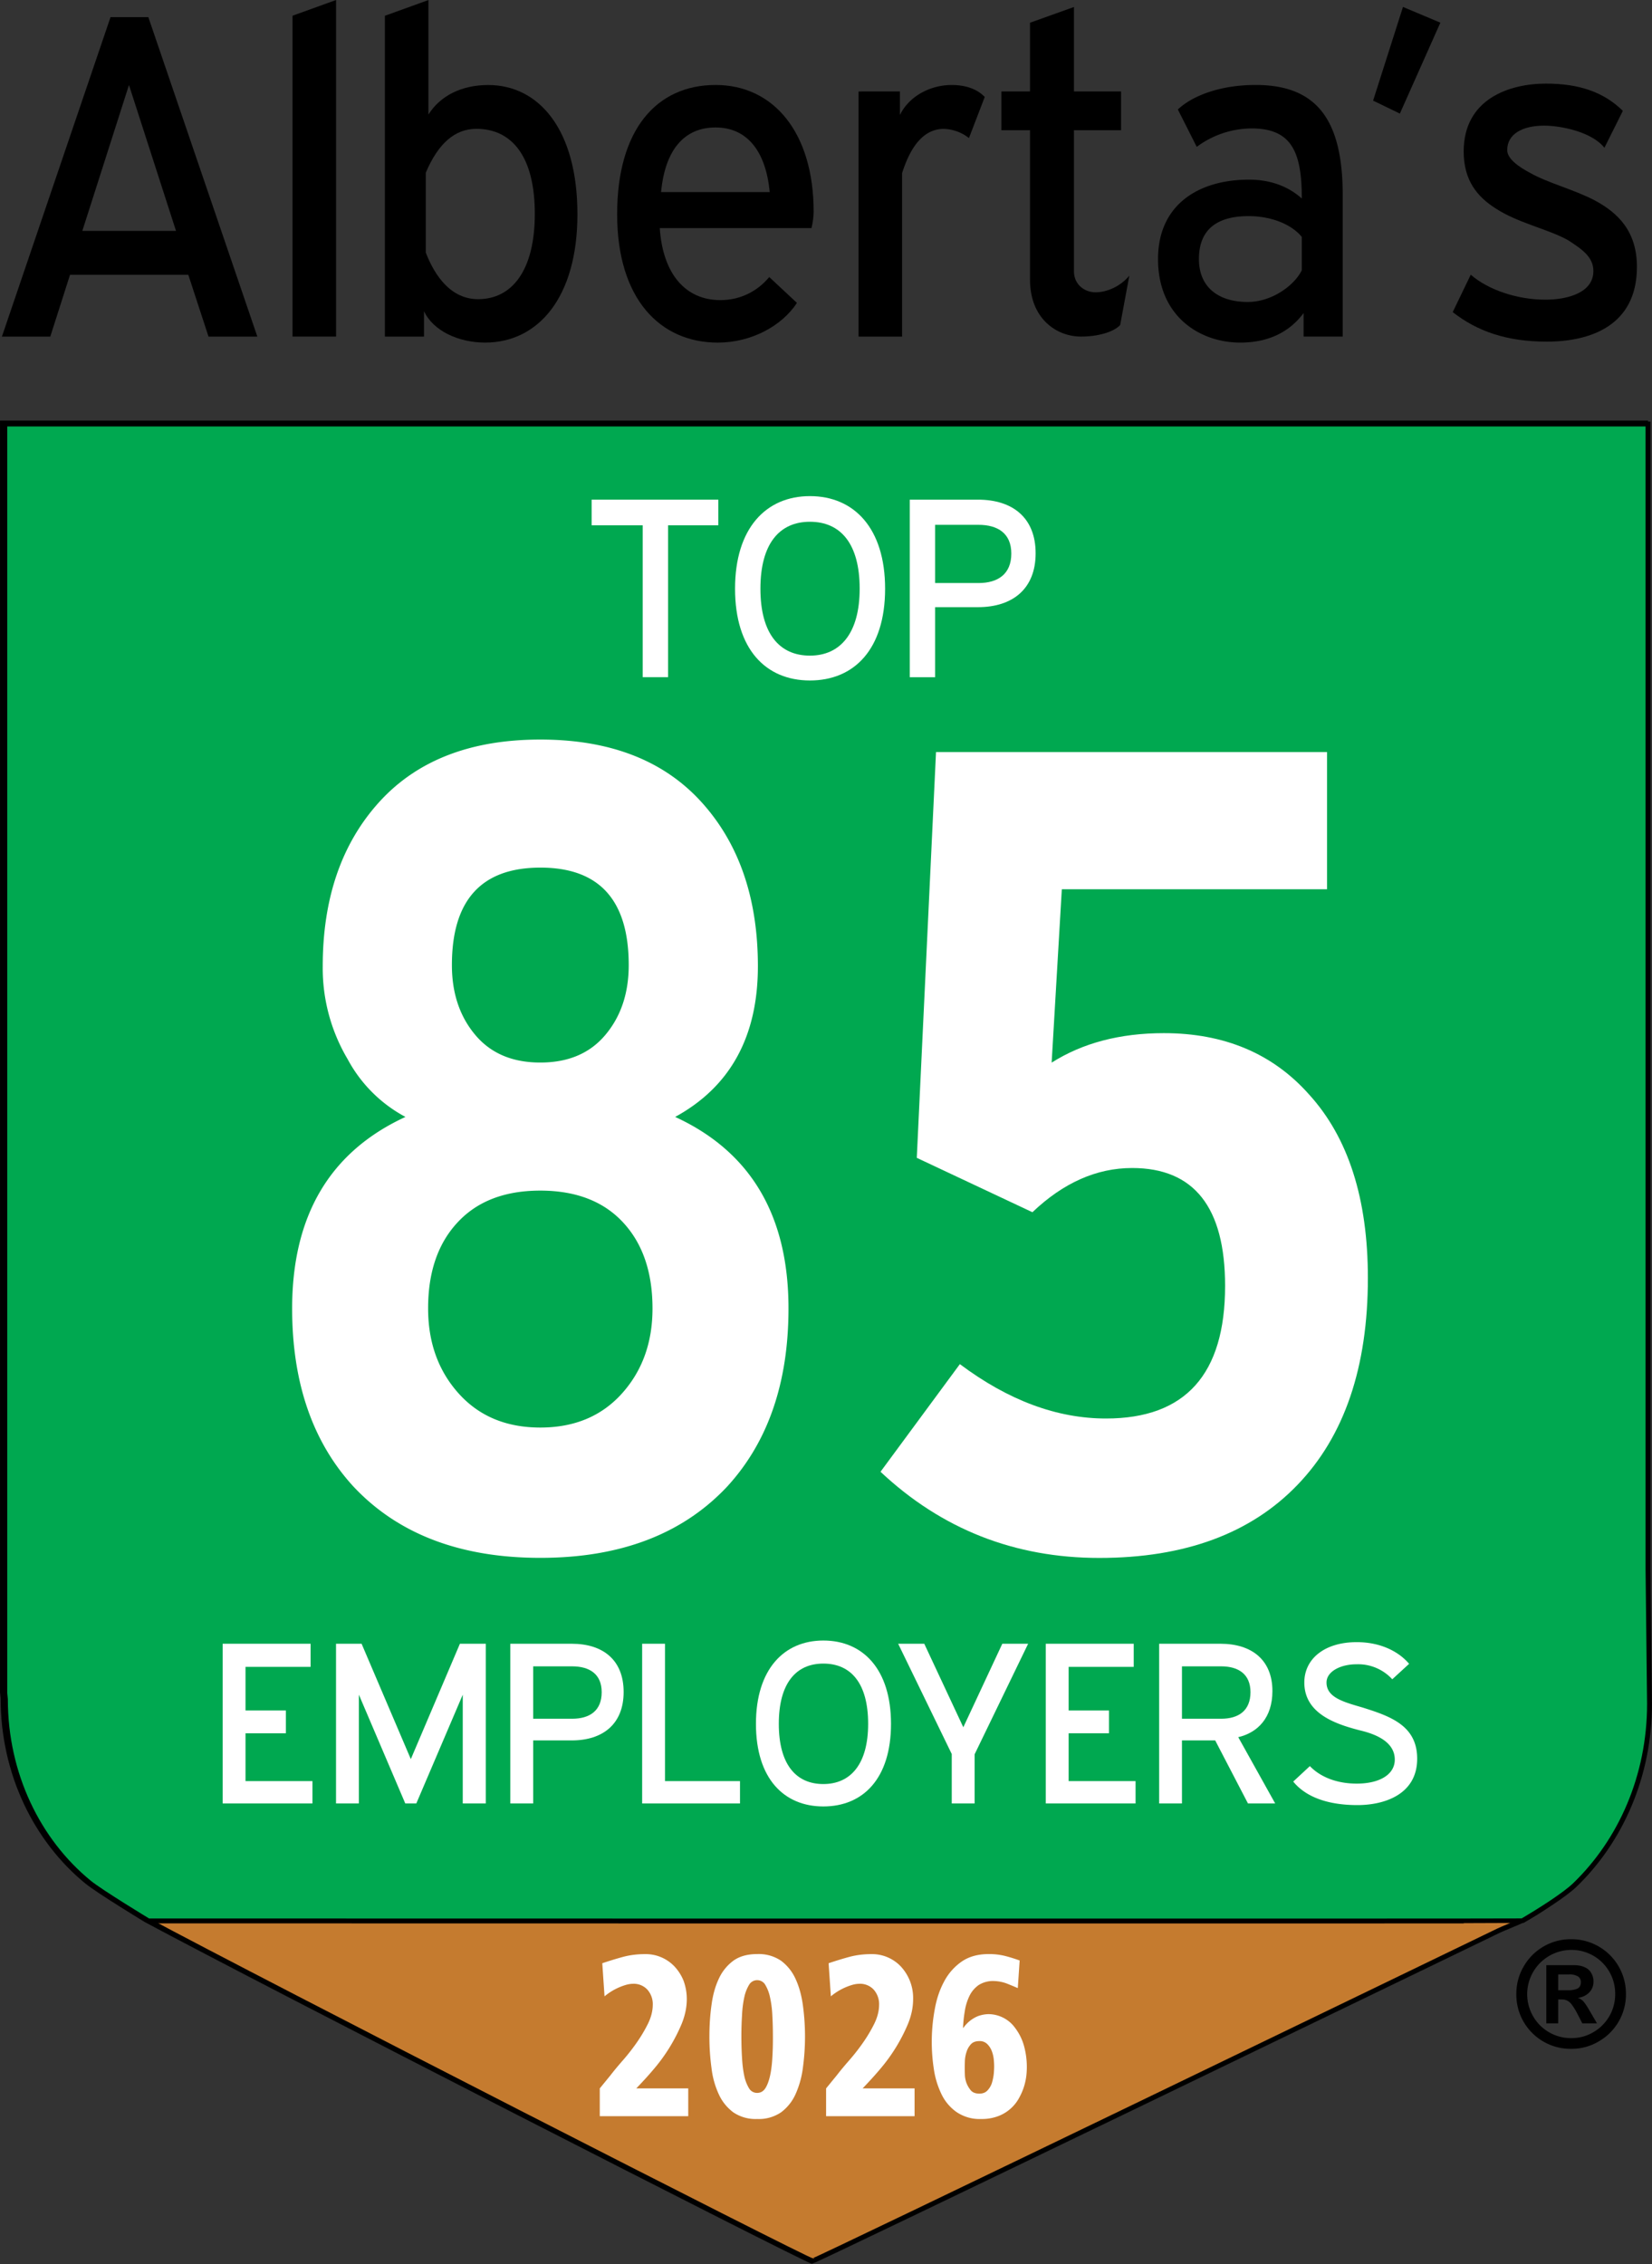 <svg xmlns="http://www.w3.org/2000/svg" width="33.328" height="45.673" viewBox="0 0 33.328 45.673"><rect x="0" y="0" width="33.328" height="45.673" fill="#333333" stroke="none"/><defs><clipPath id="a" clipPathUnits="userSpaceOnUse"><path d="M-8.151-228.807h195.566V98.058H-8.151Z"/></clipPath><clipPath id="b" clipPathUnits="userSpaceOnUse"><path d="M-28.98-228.785h195.567V98.08H-28.98Z"/></clipPath><clipPath id="c" clipPathUnits="userSpaceOnUse"><path d="M-23.033-5.193H1.972v34.255h-25.005Z"/></clipPath><clipPath id="d" clipPathUnits="userSpaceOnUse"><path d="M-17.451-248.94h195.566V77.925H-17.451Z"/></clipPath><clipPath id="e" clipPathUnits="userSpaceOnUse"><path d="M-20.75-249.025h195.565V77.84H-20.75Z"/></clipPath><clipPath id="f" clipPathUnits="userSpaceOnUse"><path d="M-8.609-254.353h195.566V72.512H-8.609Z"/></clipPath><clipPath id="g" clipPathUnits="userSpaceOnUse"><path d="M-11.03-257.847h195.565V69.018H-11.03Z"/></clipPath><clipPath id="h" clipPathUnits="userSpaceOnUse"><path d="M-12.388-255.234h195.566V71.631H-12.388Z"/></clipPath><clipPath id="i" clipPathUnits="userSpaceOnUse"><path d="M-15.948-254.94h195.566V71.925H-15.948Z"/></clipPath><clipPath id="j" clipPathUnits="userSpaceOnUse"><path d="M-19.561-256.107h195.566V70.758H-19.561Z"/></clipPath><clipPath id="k" clipPathUnits="userSpaceOnUse"><path d="M-21.531-253.613h195.566V73.252H-21.531Z"/></clipPath><clipPath id="l" clipPathUnits="userSpaceOnUse"><path d="M-24.838-254.577h195.566V72.288H-24.838Z"/></clipPath><clipPath id="m" clipPathUnits="userSpaceOnUse"><path d="M-27.173-257.742h195.566V69.123H-27.173Z"/></clipPath><clipPath id="n" clipPathUnits="userSpaceOnUse"><path d="M-30.5-256.17h195.565V70.695H-30.5Z"/></clipPath><clipPath id="o" clipPathUnits="userSpaceOnUse"><path d="M-10.645-232.978h195.566V93.887H-10.645Z"/></clipPath><clipPath id="p" clipPathUnits="userSpaceOnUse"><path d="M-13.297-230.56H182.27V96.305H-13.297Z"/></clipPath><clipPath id="q" clipPathUnits="userSpaceOnUse"><path d="M-14.603-231.842h195.566V95.023H-14.603Z"/></clipPath><clipPath id="r" clipPathUnits="userSpaceOnUse"><path d="M-16.007-232.978h195.566V93.887H-16.007Z"/></clipPath><clipPath id="s" clipPathUnits="userSpaceOnUse"><path d="M-17.73-231.765h195.566V95.1H-17.73Z"/></clipPath><clipPath id="t" clipPathUnits="userSpaceOnUse"><path d="M-20.346-230.56H175.22V96.305H-20.346Z"/></clipPath><clipPath id="u" clipPathUnits="userSpaceOnUse"><path d="M-23.1-232.978h195.567V93.887H-23.1Z"/></clipPath><clipPath id="v" clipPathUnits="userSpaceOnUse"><path d="M-24.423-231.842h195.566V95.023H-24.423Z"/></clipPath><clipPath id="w" clipPathUnits="userSpaceOnUse"><path d="M-27.267-232.673H168.3V94.192H-27.267Z"/></clipPath><clipPath id="x" clipPathUnits="userSpaceOnUse"><path d="M-29.522-227.974h195.566V98.891H-29.522Z"/></clipPath><clipPath id="y" clipPathUnits="userSpaceOnUse"><path d="M-15.459-243.245h195.566V83.62H-15.459Z"/></clipPath><clipPath id="z" clipPathUnits="userSpaceOnUse"><path d="M-26.642-238.51h195.566V88.353H-26.642Z"/></clipPath><clipPath id="A" clipPathUnits="userSpaceOnUse"><path d="M-15.02-226.25h195.566v326.866H-15.02Z"/></clipPath><clipPath id="B" clipPathUnits="userSpaceOnUse"><path d="M-17.163-227.034h195.566V99.83H-17.163Z"/></clipPath><clipPath id="C" clipPathUnits="userSpaceOnUse"><path d="M-18.445-226.25H177.12v326.866H-18.445Z"/></clipPath><clipPath id="D" clipPathUnits="userSpaceOnUse"><path d="M-20.764-226.965h195.566V99.9H-20.764Z"/></clipPath></defs><path d="M0 0c1.69-.911 9.963-5.141 10.091-5.169 0-.025 9.589 4.614 10.385 4.999.034.017.268.114.268.114l.075.033.015.008c1.118.586 1.889 1.839 1.889 3.291L22.7 5.314v17.331H-2.169V3.44l.009-.094c0-1.136.499-2.145 1.269-2.775.176-.144.895-.58.895-.58 1.69-.911 9.963-5.142 10.091-5.17" clip-path="url(#a)" style="fill:#c57b2f;fill-opacity:1;fill-rule:evenodd;stroke:#000;stroke-width:.074;stroke-linecap:butt;stroke-linejoin:miter;stroke-miterlimit:4;stroke-dasharray:none;stroke-opacity:1" transform="matrix(1.333 0 0 -1.333 2.941 38.72)"/><path d="M0 0c.263.154.639.393.793.541.694.668 1.132 1.649 1.132 2.743l-.023 2.038v17.331h-24.869V3.448l.009-.094c0-1.137.498-2.145 1.268-2.775.176-.144.896-.58.896-.58S-.01-.006 0 0" clip-path="url(#b)" style="fill:#00a850;fill-opacity:1;fill-rule:evenodd;stroke:none" transform="matrix(1.333 0 0 -1.333 30.712 38.75)"/><path d="M0 0c.263.154.639.393.793.541.694.668 1.132 1.649 1.132 2.743l-.023 2.038v17.331h-24.869V3.448l.009-.094c0-1.137.498-2.145 1.268-2.775.176-.144.896-.58.896-.58S-.01-.006 0 0z" clip-path="url(#c)" style="fill:none;stroke:#000;stroke-width:.074;stroke-linecap:butt;stroke-linejoin:miter;stroke-miterlimit:4;stroke-dasharray:none;stroke-opacity:1" transform="matrix(1.333 0 0 -1.333 30.712 38.75)"/><path d="M78.572 298.185v-3.064h-1.03v-.517h2.556v.517h-1.014v3.064z" style="fill:#fff;fill-opacity:1;fill-rule:nonzero;stroke:none;stroke-width:1.333" transform="translate(-65.606 -284.524)"/><path d="M0 0c0-.679.287-1.013.749-1.013s.753.342.753 1.013c0 .679-.287 1.013-.753 1.013C.287 1.013 0 .679 0 0m1.887 0c0-.92-.47-1.389-1.138-1.389C.085-1.389-.384-.92-.384 0c0 .916.469 1.401 1.133 1.401.668 0 1.138-.485 1.138-1.401" clip-path="url(#d)" style="fill:#fff;fill-opacity:1;fill-rule:nonzero;stroke:none" transform="matrix(1.333 0 0 -1.333 15.341 11.876)"/><path d="M0 0c.295 0 .497.136.497.446C.497.753.291.881 0 .881h-.656V0Zm.865.45c0-.535-.345-.815-.873-.815h-.648v-1.06h-.384v2.687h1.032C.52 1.262.865.986.865.45" clip-path="url(#e)" style="fill:#fff;fill-opacity:1;fill-rule:nonzero;stroke:none" transform="matrix(1.333 0 0 -1.333 19.74 11.762)"/><path d="m0 0-.712 2.208L-1.418 0Zm-.419 3.235L1.231-1.6H.492l-.306.936h-1.79l-.299-.936h-.732l1.644 4.835z" clip-path="url(#f)" style="fill:#000;fill-opacity:1;fill-rule:nonzero;stroke:none" transform="matrix(1.333 0 0 -1.333 3.551 4.658)"/><path d="M0 0v-5.094h-.659v4.856z" clip-path="url(#g)" style="fill:#000;fill-opacity:1;fill-rule:nonzero;stroke:none" transform="matrix(1.333 0 0 -1.333 6.78 0)"/><path d="M0 0v-1.209c.14-.363.386-.705.792-.705.512 0 .858.433.858 1.292C1.65.245 1.304.664.765.664.439.664.186.44 0 0m.945 1.327c.765 0 1.35-.67 1.35-1.956 0-1.264-.598-1.942-1.397-1.942-.399 0-.785.175-.925.475v-.385h-.592v4.856l.659.238V.88c.18.287.506.447.905.447" clip-path="url(#h)" style="fill:#000;fill-opacity:1;fill-rule:nonzero;stroke:none" transform="matrix(1.333 0 0 -1.333 8.59 3.484)"/><path d="M0 0h1.644c-.061.643-.36.978-.819.978C.353.978.06.643 0 0m2.309-.3q-.002-.117-.033-.245H-.02c.047-.699.392-1.09.918-1.09.3 0 .56.133.739.349l.419-.391c-.233-.356-.699-.601-1.198-.601-.871 0-1.523.657-1.523 1.943 0 1.285.599 1.956 1.49 1.956.872 0 1.484-.713 1.484-1.921" clip-path="url(#i)" style="fill:#000;fill-opacity:1;fill-rule:nonzero;stroke:none" transform="matrix(1.333 0 0 -1.333 13.337 3.875)"/><path d="M0 0c.14.286.459.454.785.454.187 0 .373-.049.499-.181l-.239-.622a.65.65 0 0 1-.38.139q-.42 0-.632-.67v-2.474h-.659v3.71H0Z" clip-path="url(#j)" style="fill:#000;fill-opacity:1;fill-rule:nonzero;stroke:none" transform="matrix(1.333 0 0 -1.333 18.155 2.32)"/><path d="M0 0v2.264h-.433v.587H0v1.04l.665.238V2.851h.713v-.587H.665V.126c0-.196.16-.315.326-.315.167 0 .373.084.512.252l-.139-.748c-.1-.105-.333-.174-.592-.174C.393-.859 0-.58 0 0" clip-path="url(#k)" style="fill:#000;fill-opacity:1;fill-rule:nonzero;stroke:none" transform="matrix(1.333 0 0 -1.333 20.78 5.645)"/><path d="M0 0c-.479 0-.752-.202-.752-.65 0-.419.286-.649.739-.649.372 0 .712.258.818.481v.503C.652-.126.346 0 0 0m-.127-1.914c-.605 0-1.244.391-1.244 1.264C-1.371.168-.765.552.007.552c.379 0 .638-.14.798-.286 0 .691-.146 1.061-.758 1.061a1.4 1.4 0 0 1-.832-.279l-.286.566c.206.196.619.371 1.177.371.912 0 1.318-.511 1.318-1.664v-2.144H.832v.356C.619-1.754.3-1.914-.127-1.914" clip-path="url(#l)" style="fill:#000;fill-opacity:1;fill-rule:nonzero;stroke:none" transform="matrix(1.333 0 0 -1.333 25.19 4.36)"/><path d="m0 0 .566-.238-.613-1.376-.405.196z" clip-path="url(#m)" style="fill:#000;fill-opacity:1;fill-rule:nonzero;stroke:none" transform="matrix(1.333 0 0 -1.333 28.304 .14)"/><path d="m0 0-.279-.559c-.193.244-.666.335-.912.335-.326 0-.559-.125-.559-.37 0-.133.173-.252.34-.342.286-.161.665-.252.984-.419.353-.189.639-.468.639-1.007 0-.894-.712-1.131-1.364-1.131-.612 0-1.058.16-1.424.447l.273.566c.266-.231.705-.378 1.131-.378.319 0 .725.098.725.434 0 .216-.18.335-.386.468-.299.167-.758.258-1.098.482-.272.175-.479.419-.479.859 0 .796.692 1.027 1.245 1.027C-.665.412-.292.286 0 0" clip-path="url(#n)" style="fill:#000;fill-opacity:1;fill-rule:nonzero;stroke:none" transform="matrix(1.333 0 0 -1.333 32.74 2.236)"/><path d="M0 0v-.35h-.985v-.66h.611v-.345h-.611v-.724H.028v-.338h-1.359V0Z" clip-path="url(#o)" style="fill:#fff;fill-opacity:1;fill-rule:nonzero;stroke:none" transform="matrix(1.333 0 0 -1.333 6.266 33.16)"/><path d="M0 0h-.349v1.646L-1.052 0h-.167l-.702 1.646V0h-.346v2.417h.387l.745-1.746.743 1.746H0Z" clip-path="url(#p)" style="fill:#fff;fill-opacity:1;fill-rule:nonzero;stroke:none" transform="matrix(1.333 0 0 -1.333 9.801 36.382)"/><path d="M0 0c.266 0 .447.122.447.402C.447.677.262.793 0 .793h-.59V0Zm.779.405c0-.482-.311-.733-.786-.733H-.59v-.954h-.346v2.417h.929c.475 0 .786-.247.786-.73" clip-path="url(#q)" style="fill:#fff;fill-opacity:1;fill-rule:nonzero;stroke:none" transform="matrix(1.333 0 0 -1.333 11.543 34.673)"/><path d="M0 0v-2.079h1.135v-.338H-.346V0Z" clip-path="url(#r)" style="fill:#fff;fill-opacity:1;fill-rule:nonzero;stroke:none" transform="matrix(1.333 0 0 -1.333 13.416 33.16)"/><path d="M0 0c0-.611.258-.911.674-.911s.678.306.678.911c0 .612-.259.912-.678.912C.258.912 0 .612 0 0m1.698 0c0-.828-.423-1.25-1.024-1.25-.597 0-1.02.422-1.02 1.25 0 .825.423 1.261 1.02 1.261.601 0 1.024-.436 1.024-1.261" clip-path="url(#s)" style="fill:#fff;fill-opacity:1;fill-rule:nonzero;stroke:none" transform="matrix(1.333 0 0 -1.333 15.712 34.776)"/><path d="M0 0v.748l-.811 1.669h.395l.591-1.264.59 1.264h.391L.346.744V0Z" clip-path="url(#t)" style="fill:#fff;fill-opacity:1;fill-rule:nonzero;stroke:none" transform="matrix(1.333 0 0 -1.333 19.201 36.382)"/><path d="M0 0v-.35h-.985v-.66h.611v-.345h-.611v-.724H.028v-.338h-1.359V0Z" clip-path="url(#u)" style="fill:#fff;fill-opacity:1;fill-rule:nonzero;stroke:none" transform="matrix(1.333 0 0 -1.333 22.872 33.16)"/><path d="M0 0c.262 0 .443.122.443.402C.443.677.258.793 0 .793h-.594V0Zm-.594-.328v-.954h-.345v2.417h.928c.475 0 .786-.247.786-.716C.775.014.552-.21.258-.279l.559-1.003H.405l-.496.954z" clip-path="url(#v)" style="fill:#fff;fill-opacity:1;fill-rule:nonzero;stroke:none" transform="matrix(1.333 0 0 -1.333 24.637 34.673)"/><path d="m0 0-.255-.234a.7.7 0 0 1-.541.227c-.241 0-.454-.108-.454-.276 0-.224.251-.293.541-.377.423-.133.831-.273.831-.776 0-.541-.496-.702-.904-.702-.434 0-.776.115-.972.356l.252.234c.157-.164.405-.265.709-.265.35 0 .576.14.576.363 0 .269-.286.385-.52.441-.367.094-.849.251-.849.726 0 .36.308.611.793.611C-.43.328-.157.185 0 0" clip-path="url(#w)" style="fill:#fff;fill-opacity:1;fill-rule:nonzero;stroke:none" transform="matrix(1.333 0 0 -1.333 28.428 33.565)"/><path d="M0 0v-.239h.144a.34.34 0 0 1 .148.025q.051.026.051.101a.1.1 0 0 1-.044.083.25.25 0 0 1-.138.03Zm0-.741h-.18V.14h.417Q.335.14.4.109A.2.2 0 0 0 .5.021.25.25 0 0 0 .534-.11a.23.23 0 0 0-.063-.161.28.28 0 0 0-.174-.083.2.2 0 0 0 .092-.064q.036-.043.094-.145l.104-.178H.365l-.073.142a1 1 0 0 1-.086.141.2.2 0 0 1-.072.063.2.2 0 0 1-.087.016H0ZM.197.371A.67.67 0 0 1-.381-.632a.66.66 0 0 1 .578-.332q.183 0 .335.09a.66.66 0 0 1 .33.577.66.66 0 0 1-.665.668M.195.533a.824.824 0 0 0 .83-.83.82.82 0 0 0-.414-.718.8.8 0 0 0-.416-.111.82.82 0 0 0-.829.829q0 .226.111.417a.82.82 0 0 0 .718.413" clip-path="url(#x)" style="fill:#000;fill-opacity:1;fill-rule:nonzero;stroke:none" transform="matrix(1.333 0 0 -1.333 31.436 39.831)"/><path d="M0 0q0 1.476-1.338 1.475T-2.676 0q0-.635.352-1.055.351-.42.986-.42t.986.42Q0-.635 0 0m.36-5.197q0 .823-.446 1.303-.445.48-1.252.481-.806 0-1.252-.481-.447-.48-.446-1.303 0-.772.463-1.287t1.235-.515 1.235.515.463 1.287m2.058 0q0-1.682-.926-2.693Q.48-8.971-1.338-8.971t-2.83 1.081q-.926 1.011-.926 2.693 0 2.109 1.715 2.899a2.13 2.13 0 0 0-.875.874 2.7 2.7 0 0 0-.377 1.407q0 1.543.857 2.487.858.943 2.436.943t2.436-.943q.857-.943.857-2.487 0-1.596-1.252-2.281 1.716-.79 1.715-2.899" clip-path="url(#y)" style="fill:#fff;fill-opacity:1;fill-rule:nonzero;stroke:none" transform="matrix(1.333 0 0 -1.333 12.684 19.469)"/><path d="M0 0q0-2.024-1.064-3.13-1.063-1.107-3.001-1.107-1.922 0-3.311 1.304l1.201 1.629q1.098-.823 2.212-.823 1.802 0 1.802 2.007 0 1.784-1.407 1.784-.806 0-1.509-.669l-1.75.823.291 6.141h5.918V5.883h-4.014l-.154-2.624q.704.446 1.698.446 1.373 0 2.196-.926Q0 1.801 0 0" clip-path="url(#z)" style="fill:#fff;fill-opacity:1;fill-rule:nonzero;stroke:none" transform="matrix(1.333 0 0 -1.333 27.596 25.781)"/><path d="m0 0 .161.197q.077.1.189.228t.211.27q.098.141.17.287.07.145.071.28a.33.33 0 0 1-.082.233.28.28 0 0 1-.214.088.4.4 0 0 1-.111-.017.9.9 0 0 1-.323-.173l-.034.501q.172.058.325.099.152.039.322.039a.6.6 0 0 0 .445-.186.7.7 0 0 0 .137-.214.8.8 0 0 0 .05-.281q0-.186-.079-.378A2.6 2.6 0 0 0 .825.301 5 5 0 0 0 .631.083L.553 0h.786v-.421H0Z" clip-path="url(#A)" style="fill:#fff;fill-opacity:1;fill-rule:nonzero;stroke:none" transform="matrix(1.333 0 0 -1.333 12.1 42.13)"/><path d="M0 0q0-.172.01-.328.009-.156.035-.274a.6.6 0 0 1 .073-.185.14.14 0 0 1 .121-.066q.075 0 .121.066.045.069.072.185.027.118.036.274.01.156.009.328 0 .172-.009.328A1.6 1.6 0 0 1 .432.6.6.6 0 0 1 .36.785a.14.14 0 0 1-.121.068.14.14 0 0 1-.121-.068A.6.6 0 0 1 .045.6 1.6 1.6 0 0 1 .01.328 5 5 0 0 1 0 0m-.484 0q0 .252.032.479.03.226.111.397a.7.7 0 0 0 .22.272q.14.1.36.1a.6.6 0 0 0 .36-.1.7.7 0 0 0 .219-.272Q.898.706.93.479a3.5 3.5 0 0 0 0-.958 1.4 1.4 0 0 0-.112-.397.7.7 0 0 0-.219-.272.6.6 0 0 0-.36-.1.6.6 0 0 0-.36.1.7.7 0 0 0-.22.272 1.3 1.3 0 0 0-.111.397A3.5 3.5 0 0 0-.484 0" clip-path="url(#B)" style="fill:#fff;fill-opacity:1;fill-rule:nonzero;stroke:none" transform="matrix(1.333 0 0 -1.333 14.957 41.084)"/><path d="m0 0 .161.197q.077.1.189.228t.211.27q.098.141.17.287.07.145.071.28a.33.33 0 0 1-.082.233.28.28 0 0 1-.214.088.4.4 0 0 1-.111-.017.9.9 0 0 1-.323-.173l-.034.501q.172.058.325.099.152.039.322.039a.6.6 0 0 0 .445-.186.7.7 0 0 0 .187-.495q0-.186-.079-.378A2.6 2.6 0 0 0 .825.301 5 5 0 0 0 .631.083L.553 0h.786v-.421H0Z" clip-path="url(#C)" style="fill:#fff;fill-opacity:1;fill-rule:nonzero;stroke:none" transform="matrix(1.333 0 0 -1.333 16.666 42.13)"/><path d="M0 0q-.086 0-.129-.048a.3.3 0 0 1-.066-.116.5.5 0 0 1-.025-.14 3 3 0 0 1 0-.209.4.4 0 0 1 .025-.123.4.4 0 0 1 .066-.111Q-.086-.795 0-.795q.076 0 .121.047a.3.3 0 0 1 .068.114q.02.067.028.136.006.07.006.118 0 .04-.006.105a.5.5 0 0 1-.03.125.3.3 0 0 1-.068.105A.16.16 0 0 1 0 0m.581.802Q.512.832.415.871a.6.6 0 0 1-.198.038.4.4 0 0 1-.23-.062.43.43 0 0 1-.138-.164.8.8 0 0 1-.07-.228A2 2 0 0 1-.248.201h.006a.5.5 0 0 0 .218.176.5.5 0 0 0 .156.031.5.5 0 0 0 .41-.211.8.8 0 0 0 .129-.256 1.2 1.2 0 0 0 .04-.458.9.9 0 0 0-.105-.333.6.6 0 0 0-.312-.282.7.7 0 0 0-.266-.047.62.62 0 0 0-.378.108.7.7 0 0 0-.228.276 1.3 1.3 0 0 0-.112.374 2.7 2.7 0 0 0 .013.896q.042.241.143.427a.85.85 0 0 0 .265.301q.165.114.41.114a1 1 0 0 0 .237-.026q.106-.026.231-.071Z" clip-path="url(#D)" style="fill:#fff;fill-opacity:1;fill-rule:nonzero;stroke:none" transform="matrix(1.333 0 0 -1.333 19.759 41.176)"/></svg>